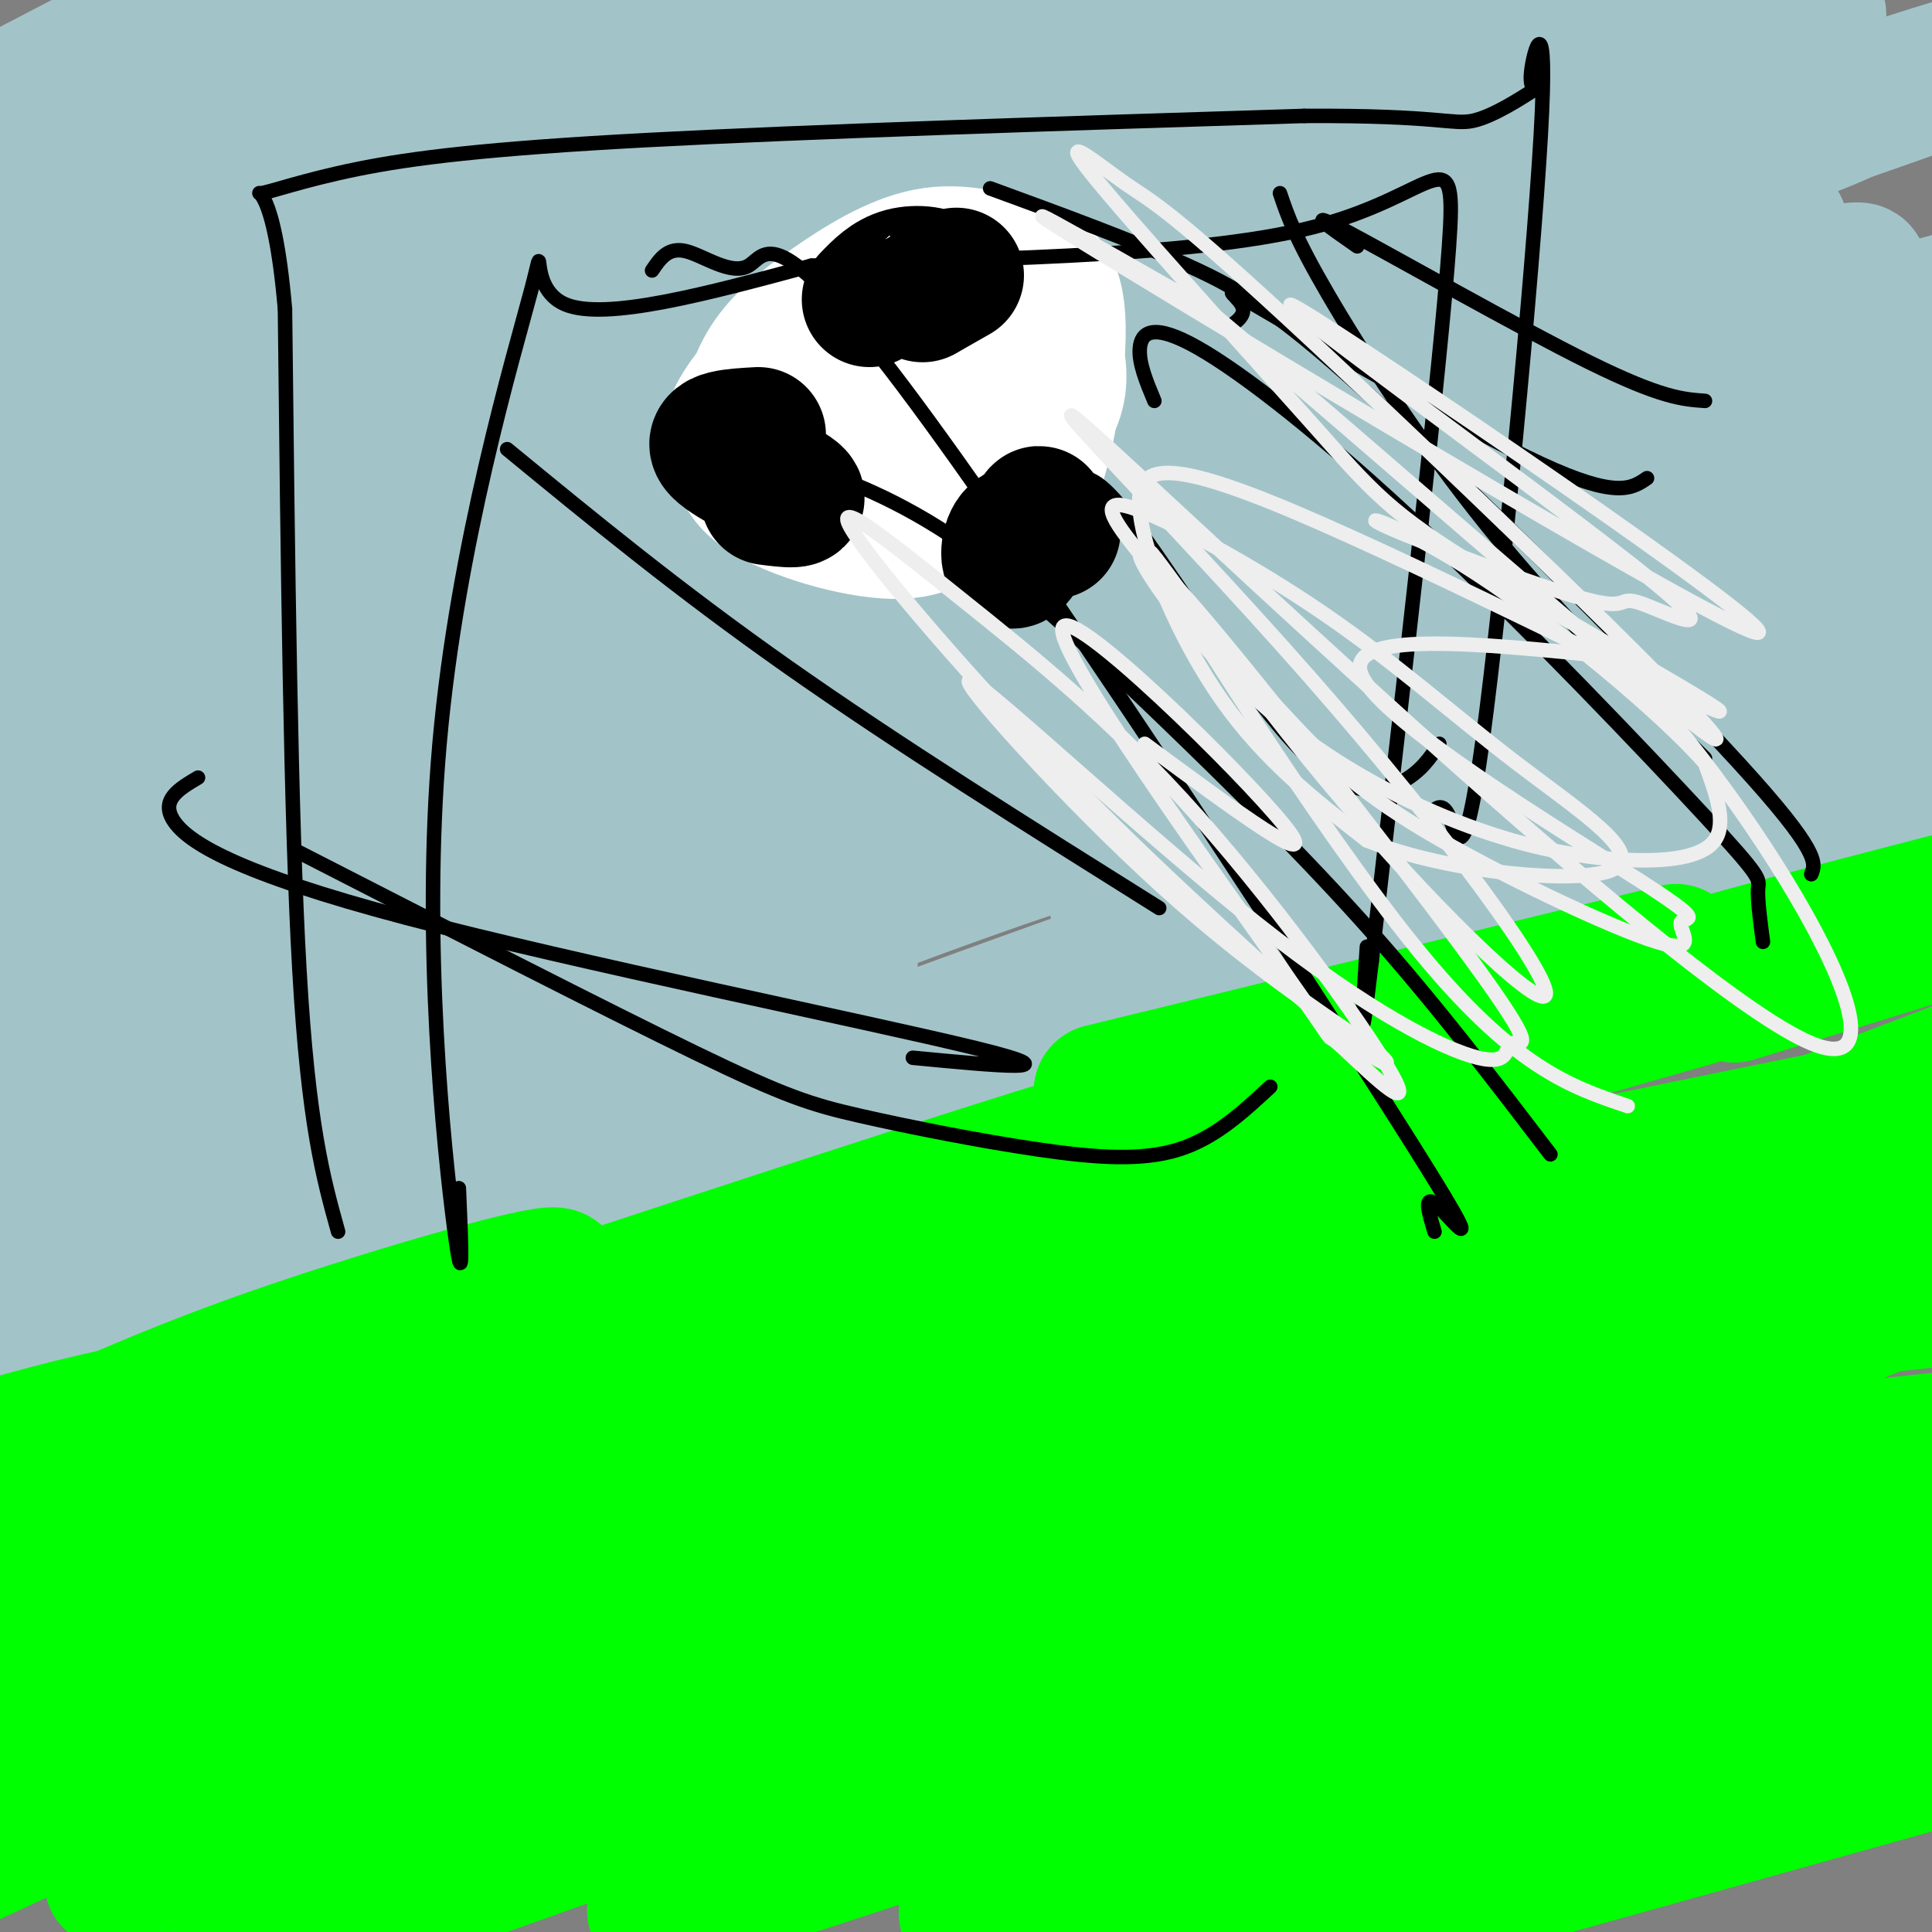 <svg viewBox='0 0 400 400' version='1.1' xmlns='http://www.w3.org/2000/svg' xmlns:xlink='http://www.w3.org/1999/xlink'><rect x="0" y="0" width="400" height="400" fill="#808080" stroke="none"/><g fill='none' stroke='#a2c4c9' stroke-width='28' stroke-linecap='round' stroke-linejoin='round'><path d='M72,15c-16.556,10.356 -33.111,20.711 -41,25c-7.889,4.289 -7.111,2.511 -4,-1c3.111,-3.511 8.556,-8.756 14,-14'/><path d='M68,2c0.000,0.000 -71.000,30.000 -71,30'/><path d='M18,23c22.333,-11.333 44.667,-22.667 41,-22c-3.667,0.667 -33.333,13.333 -63,26'/><path d='M25,12c0.000,0.000 28.000,-15.000 28,-15'/><path d='M41,0c0.000,0.000 -48.000,25.000 -48,25'/><path d='M13,24c0.000,0.000 73.000,-32.000 73,-32'/><path d='M52,14c0.000,0.000 -55.000,32.000 -55,32'/><path d='M33,25c0.000,0.000 64.000,-36.000 64,-36'/><path d='M84,5c0.000,0.000 -107.000,65.000 -107,65'/><path d='M109,4c0.000,0.000 60.000,-23.000 60,-23'/><path d='M145,0c0.000,0.000 -163.000,85.000 -163,85'/><path d='M85,34c0.000,0.000 87.000,-35.000 87,-35'/><path d='M136,21c0.000,0.000 -159.000,74.000 -159,74'/><path d='M78,42c18.267,-9.333 36.533,-18.667 64,-30c27.467,-11.333 64.133,-24.667 39,-12c-25.133,12.667 -112.067,51.333 -199,90'/><path d='M14,82c33.500,-17.083 67.000,-34.167 99,-48c32.000,-13.833 62.500,-24.417 93,-35'/><path d='M178,13c0.000,0.000 -184.000,93.000 -184,93'/><path d='M2,104c77.250,-36.750 154.500,-73.500 195,-91c40.500,-17.500 44.250,-15.750 48,-14'/><path d='M212,16c-38.583,16.833 -77.167,33.667 -113,51c-35.833,17.333 -68.917,35.167 -102,53'/><path d='M28,109c14.897,-8.930 29.794,-17.859 84,-41c54.206,-23.141 147.721,-60.493 148,-61c0.279,-0.507 -92.676,35.832 -150,60c-57.324,24.168 -79.016,36.165 -97,48c-17.984,11.835 -32.262,23.506 -13,15c19.262,-8.506 72.062,-37.191 139,-67c66.938,-29.809 148.014,-60.743 152,-63c3.986,-2.257 -69.119,24.161 -121,45c-51.881,20.839 -82.537,36.097 -108,50c-25.463,13.903 -45.731,26.452 -66,39'/><path d='M24,138c87.530,-38.417 175.060,-76.833 235,-101c59.940,-24.167 92.292,-34.083 66,-24c-26.292,10.083 -111.226,40.167 -176,65c-64.774,24.833 -109.387,44.417 -154,64'/><path d='M82,101c23.254,-11.032 46.508,-22.065 88,-39c41.492,-16.935 101.223,-39.773 130,-50c28.777,-10.227 26.600,-7.844 44,-12c17.400,-4.156 54.377,-14.850 19,0c-35.377,14.850 -143.108,55.243 -217,85c-73.892,29.757 -113.946,48.879 -154,68'/><path d='M18,140c26.784,-13.459 53.567,-26.918 98,-47c44.433,-20.082 106.514,-46.788 165,-68c58.486,-21.212 113.376,-36.930 86,-25c-27.376,11.930 -137.020,51.509 -222,87c-84.980,35.491 -145.297,66.892 -122,57c23.297,-9.892 130.209,-61.079 191,-88c60.791,-26.921 75.461,-29.575 103,-37c27.539,-7.425 67.949,-19.619 58,-15c-9.949,4.619 -70.255,26.051 -135,51c-64.745,24.949 -133.927,53.414 -178,74c-44.073,20.586 -63.036,33.293 -82,46'/><path d='M90,127c65.893,-29.641 131.786,-59.282 194,-81c62.214,-21.718 120.748,-35.512 96,-27c-24.748,8.512 -132.778,39.330 -213,65c-80.222,25.670 -132.635,46.191 -165,60c-32.365,13.809 -44.683,20.904 -57,28'/><path d='M58,136c116.427,-42.010 232.855,-84.019 297,-106c64.145,-21.981 76.008,-23.933 46,-13c-30.008,10.933 -101.887,34.751 -160,55c-58.113,20.249 -102.461,36.928 -145,55c-42.539,18.072 -83.270,37.536 -124,57'/><path d='M24,162c76.112,-34.234 152.223,-68.468 197,-87c44.777,-18.532 58.219,-21.364 94,-32c35.781,-10.636 93.900,-29.078 54,-14c-39.900,15.078 -177.819,63.675 -245,88c-67.181,24.325 -63.623,24.379 -75,31c-11.377,6.621 -37.688,19.811 -64,33'/><path d='M22,174c90.799,-36.722 181.598,-73.445 227,-91c45.402,-17.555 45.407,-15.943 71,-23c25.593,-7.057 76.775,-22.785 29,-5c-47.775,17.785 -194.507,69.081 -274,98c-79.493,28.919 -91.746,35.459 -104,42'/><path d='M37,173c48.118,-19.200 96.235,-38.399 138,-54c41.765,-15.601 77.176,-27.602 112,-38c34.824,-10.398 69.061,-19.192 86,-23c16.939,-3.808 16.582,-2.629 -4,5c-20.582,7.629 -61.387,21.708 -124,47c-62.613,25.292 -147.032,61.798 -198,85c-50.968,23.202 -68.484,33.101 -86,43'/><path d='M97,171c47.900,-21.238 95.799,-42.475 138,-58c42.201,-15.525 78.703,-25.337 116,-35c37.297,-9.663 75.388,-19.179 43,-8c-32.388,11.179 -135.254,43.051 -219,72c-83.746,28.949 -148.373,54.974 -213,81'/><path d='M33,198c34.156,-14.044 68.311,-28.089 153,-58c84.689,-29.911 219.911,-75.689 195,-62c-24.911,13.689 -209.956,86.844 -395,160'/><path d='M83,191c58.954,-28.142 117.907,-56.284 182,-80c64.093,-23.716 133.324,-43.006 132,-43c-1.324,0.006 -73.203,19.309 -145,42c-71.797,22.691 -143.514,48.769 -191,67c-47.486,18.231 -70.743,28.616 -94,39'/><path d='M47,182c48.733,-19.778 97.467,-39.556 129,-52c31.533,-12.444 45.867,-17.556 86,-29c40.133,-11.444 106.067,-29.222 172,-47'/><path d='M353,78c-31.578,9.588 -63.155,19.176 -107,36c-43.845,16.824 -99.957,40.885 -134,56c-34.043,15.115 -46.018,21.283 -59,29c-12.982,7.717 -26.970,16.982 -38,24c-11.030,7.018 -19.101,11.788 26,-6c45.101,-17.788 143.373,-58.135 202,-81c58.627,-22.865 77.608,-28.247 99,-34c21.392,-5.753 45.196,-11.876 69,-18'/><path d='M327,115c-42.500,15.167 -85.000,30.333 -140,53c-55.000,22.667 -122.500,52.833 -190,83'/><path d='M38,236c69.167,-29.250 138.333,-58.500 202,-80c63.667,-21.500 121.833,-35.250 180,-49'/><path d='M176,200c0.000,0.000 -202.000,84.000 -202,84'/><path d='M77,232c40.775,-18.428 81.549,-36.857 131,-54c49.451,-17.143 107.578,-33.002 152,-46c44.422,-12.998 75.140,-23.136 29,-6c-46.140,17.136 -169.136,61.547 -157,61c12.136,-0.547 159.406,-46.050 170,-47c10.594,-0.950 -115.488,42.655 -215,81c-99.512,38.345 -172.455,71.429 -177,73c-4.545,1.571 59.308,-28.373 104,-48c44.692,-19.627 70.225,-28.938 101,-40c30.775,-11.062 66.793,-23.875 102,-34c35.207,-10.125 69.604,-17.563 104,-25'/><path d='M358,169c-159.893,57.970 -319.786,115.940 -350,125c-30.214,9.060 69.250,-30.792 142,-57c72.750,-26.208 118.786,-38.774 157,-48c38.214,-9.226 68.607,-15.113 99,-21'/><path d='M352,192c-96.911,36.333 -193.822,72.667 -223,82c-29.178,9.333 9.378,-8.333 49,-26c39.622,-17.667 80.311,-35.333 121,-53'/></g>
<g fill='none' stroke='#00ff00' stroke-width='28' stroke-linecap='round' stroke-linejoin='round'><path d='M62,288c-12.000,1.167 -24.000,2.333 -37,5c-13.000,2.667 -27.000,6.833 -41,11'/><path d='M20,295c12.048,-5.185 24.095,-10.369 44,-17c19.905,-6.631 47.667,-14.708 51,-14c3.333,0.708 -17.762,10.202 -43,20c-25.238,9.798 -54.619,19.899 -84,30'/><path d='M11,306c75.356,-25.000 150.711,-50.000 195,-64c44.289,-14.000 57.511,-17.000 15,0c-42.511,17.000 -140.756,54.000 -239,91'/><path d='M5,329c59.222,-17.089 118.444,-34.178 171,-49c52.556,-14.822 98.444,-27.378 64,-13c-34.444,14.378 -149.222,55.689 -264,97'/><path d='M168,302c70.556,-17.978 141.111,-35.956 129,-30c-12.111,5.956 -106.889,35.844 -172,59c-65.111,23.156 -100.556,39.578 -136,56'/><path d='M155,327c-0.112,3.628 -0.223,7.256 -30,21c-29.777,13.744 -89.219,37.605 -100,41c-10.781,3.395 27.098,-13.675 66,-30c38.902,-16.325 78.827,-31.905 119,-46c40.173,-14.095 80.593,-26.703 103,-32c22.407,-5.297 26.803,-3.281 61,-13c34.197,-9.719 98.197,-31.172 19,1c-79.197,32.172 -301.592,117.969 -338,133c-36.408,15.031 113.169,-40.706 204,-70c90.831,-29.294 122.915,-32.147 155,-35'/><path d='M386,313c-115.223,38.587 -230.447,77.174 -248,82c-17.553,4.826 62.563,-24.108 107,-39c44.437,-14.892 53.195,-15.740 75,-20c21.805,-4.260 56.659,-11.931 75,-15c18.341,-3.069 20.171,-1.534 22,0'/><path d='M249,381c-24.533,7.756 -49.067,15.511 -49,15c0.067,-0.511 24.733,-9.289 63,-20c38.267,-10.711 90.133,-23.356 142,-36'/><path d='M377,355c0.000,0.000 -155.000,49.000 -155,49'/><path d='M240,395c59.000,-18.417 118.000,-36.833 154,-47c36.000,-10.167 49.000,-12.083 62,-14'/><path d='M337,381c-42.500,12.333 -85.000,24.667 -64,19c21.000,-5.667 105.500,-29.333 190,-53'/><path d='M366,370c-50.274,11.744 -100.548,23.488 -120,27c-19.452,3.512 -8.083,-1.208 -6,-3c2.083,-1.792 -5.119,-0.655 25,-14c30.119,-13.345 97.560,-41.173 165,-69'/><path d='M401,269c-48.750,5.250 -97.500,10.500 -94,7c3.500,-3.500 59.250,-15.750 115,-28'/><path d='M384,251c-52.500,12.750 -105.000,25.500 -100,20c5.000,-5.500 67.500,-29.250 130,-53'/><path d='M251,253c-33.667,8.500 -67.333,17.000 -39,12c28.333,-5.000 118.667,-23.500 209,-42'/><path d='M359,206c34.952,-10.714 69.905,-21.429 26,-9c-43.905,12.429 -166.667,48.000 -192,54c-25.333,6.000 46.762,-17.571 101,-34c54.238,-16.429 90.619,-25.714 127,-35'/><path d='M347,197c0.000,0.000 -119.000,29.000 -119,29'/></g>
<g fill='none' stroke='#ffffff' stroke-width='28' stroke-linecap='round' stroke-linejoin='round'><path d='M163,73c-4.557,4.818 -9.113,9.635 -11,14c-1.887,4.365 -1.104,8.276 7,12c8.104,3.724 23.529,7.259 34,9c10.471,1.741 15.987,1.686 20,-7c4.013,-8.686 6.524,-26.003 6,-35c-0.524,-8.997 -4.083,-9.672 -9,-11c-4.917,-1.328 -11.193,-3.308 -18,-2c-6.807,1.308 -14.145,5.905 -20,10c-5.855,4.095 -10.229,7.689 -13,12c-2.771,4.311 -3.941,9.340 -5,14c-1.059,4.660 -2.009,8.951 4,13c6.009,4.049 18.976,7.856 27,8c8.024,0.144 11.106,-3.376 16,-8c4.894,-4.624 11.600,-10.353 15,-15c3.400,-4.647 3.492,-8.213 3,-12c-0.492,-3.787 -1.569,-7.796 -7,-10c-5.431,-2.204 -15.215,-2.602 -25,-3'/><path d='M187,62c-8.312,1.118 -16.591,5.415 -21,10c-4.409,4.585 -4.947,9.460 -5,13c-0.053,3.540 0.379,5.747 4,8c3.621,2.253 10.430,4.552 18,4c7.570,-0.552 15.901,-3.954 21,-9c5.099,-5.046 6.967,-11.738 9,-16c2.033,-4.262 4.230,-6.096 -4,-5c-8.230,1.096 -26.887,5.123 -32,9c-5.113,3.877 3.319,7.604 10,8c6.681,0.396 11.611,-2.540 15,-4c3.389,-1.460 5.238,-1.443 7,-4c1.762,-2.557 3.436,-7.688 -3,-8c-6.436,-0.312 -20.982,4.197 -25,7c-4.018,2.803 2.491,3.902 9,5'/><path d='M190,80c1.500,0.333 0.750,-1.333 0,-3'/></g>
<g fill='none' stroke='#000000' stroke-width='28' stroke-linecap='round' stroke-linejoin='round'><path d='M218,110c-3.220,-0.429 -6.440,-0.857 -8,1c-1.560,1.857 -1.458,6.000 0,5c1.458,-1.000 4.274,-7.143 5,-9c0.726,-1.857 -0.637,0.571 -2,3'/><path d='M198,57c-3.464,1.970 -6.929,3.940 -7,4c-0.071,0.060 3.250,-1.792 3,-3c-0.250,-1.208 -4.071,-1.774 -7,-1c-2.929,0.774 -4.964,2.887 -7,5'/><path d='M157,90c-5.156,0.289 -10.311,0.578 -8,3c2.311,2.422 12.089,6.978 15,9c2.911,2.022 -1.044,1.511 -5,1'/></g>
<g fill='none' stroke='#000000' stroke-width='3' stroke-linecap='round' stroke-linejoin='round'><path d='M70,255c-3.083,-11.083 -6.167,-22.167 -8,-54c-1.833,-31.833 -2.417,-84.417 -3,-137'/><path d='M59,64c-2.285,-26.407 -6.499,-23.923 -5,-24c1.499,-0.077 8.711,-2.713 20,-5c11.289,-2.287 26.654,-4.225 60,-6c33.346,-1.775 84.673,-3.388 136,-5'/><path d='M270,24c28.218,-0.164 30.761,1.927 35,1c4.239,-0.927 10.172,-4.872 12,-6c1.828,-1.128 -0.449,0.562 0,-4c0.449,-4.562 3.626,-15.378 2,13c-1.626,28.378 -8.053,95.948 -12,125c-3.947,29.052 -5.413,19.586 -7,16c-1.587,-3.586 -3.293,-1.293 -5,1'/><path d='M95,246c0.518,11.820 1.037,23.640 -1,8c-2.037,-15.640 -6.628,-58.738 -3,-100c3.628,-41.262 15.477,-80.686 19,-94c3.523,-13.314 -1.279,-0.518 7,3c8.279,3.518 29.640,-2.241 51,-8'/><path d='M168,55c29.560,-1.524 77.958,-1.333 104,-8c26.042,-6.667 29.726,-20.190 28,4c-1.726,24.190 -8.863,86.095 -16,148'/><path d='M284,199c-2.833,24.167 -1.917,10.583 -1,-3'/><path d='M105,93c17.750,14.583 35.500,29.167 58,45c22.500,15.833 49.750,32.917 77,50'/><path d='M41,161c-3.952,2.333 -7.905,4.667 -5,9c2.905,4.333 12.667,10.667 48,20c35.333,9.333 96.238,21.667 118,27c21.762,5.333 4.381,3.667 -13,2'/><path d='M61,176c32.150,16.470 64.300,32.941 83,42c18.700,9.059 23.951,10.707 34,13c10.049,2.293 24.898,5.233 37,7c12.102,1.767 21.458,2.362 29,0c7.542,-2.362 13.271,-7.681 19,-13'/><path d='M223,99c2.339,-0.185 4.679,-0.369 13,11c8.321,11.369 22.625,34.292 33,45c10.375,10.708 16.821,9.202 21,7c4.179,-2.202 6.089,-5.101 8,-8'/><path d='M254,68c2.125,-1.435 4.250,-2.869 3,-5c-1.250,-2.131 -5.875,-4.958 6,2c11.875,6.958 40.250,23.702 56,31c15.750,7.298 18.875,5.149 22,3'/><path d='M281,51c-5.867,-4.089 -11.733,-8.178 -2,-3c9.733,5.178 35.067,19.622 50,27c14.933,7.378 19.467,7.689 24,8'/><path d='M205,39c14.774,5.405 29.548,10.810 41,16c11.452,5.190 19.583,10.167 41,30c21.417,19.833 56.119,54.524 73,73c16.881,18.476 15.940,20.738 15,23'/><path d='M135,56c1.659,-2.449 3.318,-4.898 7,-4c3.682,0.898 9.387,5.144 13,3c3.613,-2.144 5.133,-10.678 32,25c26.867,35.678 79.079,115.567 101,150c21.921,34.433 13.549,23.409 10,20c-3.549,-3.409 -2.274,0.795 -1,5'/><path d='M168,100c-2.809,-2.018 -5.617,-4.035 -1,-3c4.617,1.035 16.660,5.123 30,14c13.340,8.877 27.976,22.544 43,37c15.024,14.456 30.435,29.702 44,45c13.565,15.298 25.282,30.649 37,46'/><path d='M265,40c1.556,4.600 3.111,9.200 10,21c6.889,11.800 19.111,30.800 33,48c13.889,17.200 29.444,32.600 45,48'/><path d='M239,83c-1.649,-3.948 -3.297,-7.896 -3,-11c0.297,-3.104 2.541,-5.365 12,0c9.459,5.365 26.133,18.356 47,38c20.867,19.644 45.926,45.943 58,59c12.074,13.057 11.164,12.874 11,15c-0.164,2.126 0.418,6.563 1,11'/></g>
<g fill='none' stroke='#eeeeee' stroke-width='3' stroke-linecap='round' stroke-linejoin='round'><path d='M237,154c18.778,13.866 37.556,27.732 29,17c-8.556,-10.732 -44.446,-46.061 -46,-41c-1.554,5.061 31.226,50.511 45,70c13.774,19.489 8.541,13.015 12,16c3.459,2.985 15.612,15.428 12,8c-3.612,-7.428 -22.987,-34.728 -41,-55c-18.013,-20.272 -34.663,-33.516 -49,-45c-14.337,-11.484 -26.360,-21.207 -23,-15c3.360,6.207 22.103,28.345 41,48c18.897,19.655 37.949,36.828 57,54'/><path d='M274,211c12.837,10.832 16.430,10.913 10,6c-6.430,-4.913 -22.883,-14.821 -43,-33c-20.117,-18.179 -43.897,-44.628 -40,-43c3.897,1.628 35.471,31.332 59,50c23.529,18.668 39.011,26.300 46,28c6.989,1.700 5.483,-2.531 7,-3c1.517,-0.469 6.055,2.824 -6,-14c-12.055,-16.824 -40.704,-53.764 -56,-72c-15.296,-18.236 -17.240,-17.769 -13,-11c4.240,6.769 14.664,19.839 27,30c12.336,10.161 26.585,17.414 39,22c12.415,4.586 22.996,6.504 32,7c9.004,0.496 16.430,-0.430 19,-4c2.570,-3.570 0.285,-9.785 -2,-16'/><path d='M353,158c-9.157,-10.448 -31.050,-28.567 -47,-39c-15.950,-10.433 -25.959,-13.182 -19,-10c6.959,3.182 30.884,12.293 41,15c10.116,2.707 6.423,-0.989 12,1c5.577,1.989 20.422,9.663 -2,-8c-22.422,-17.663 -82.113,-60.662 -69,-53c13.113,7.662 99.030,65.986 95,67c-4.030,1.014 -98.009,-55.282 -132,-76c-33.991,-20.718 -7.996,-5.859 18,9'/><path d='M250,64c31.047,26.052 99.666,86.683 105,89c5.334,2.317 -52.616,-53.681 -83,-82c-30.384,-28.319 -33.200,-28.961 -39,-33c-5.800,-4.039 -14.582,-11.475 -7,-2c7.582,9.475 31.529,35.861 45,51c13.471,15.139 16.467,19.030 36,31c19.533,11.970 55.604,32.020 48,29c-7.604,-3.020 -58.884,-29.108 -87,-41c-28.116,-11.892 -33.070,-9.586 -32,0c1.070,9.586 8.163,26.453 17,39c8.837,12.547 19.419,20.773 30,29'/><path d='M283,174c16.928,6.778 44.247,9.224 51,6c6.753,-3.224 -7.060,-12.119 -20,-22c-12.940,-9.881 -25.008,-20.748 -40,-31c-14.992,-10.252 -32.909,-19.890 -40,-22c-7.091,-2.110 -3.357,3.308 4,12c7.357,8.692 18.337,20.659 27,30c8.663,9.341 15.007,16.057 30,25c14.993,8.943 38.633,20.115 48,23c9.367,2.885 4.459,-2.515 5,-4c0.541,-1.485 6.530,0.946 -9,-9c-15.530,-9.946 -52.580,-32.270 -57,-42c-4.420,-9.730 23.790,-6.865 52,-4'/><path d='M334,136c26.468,25.333 66.638,90.666 41,80c-25.638,-10.666 -117.085,-97.331 -144,-122c-26.915,-24.669 10.701,12.658 40,46c29.299,33.342 50.282,62.699 49,66c-1.282,3.301 -24.828,-19.456 -46,-45c-21.172,-25.544 -39.969,-53.877 -35,-45c4.969,8.877 33.706,54.965 54,80c20.294,25.035 32.147,29.018 44,33'/></g>
</svg>